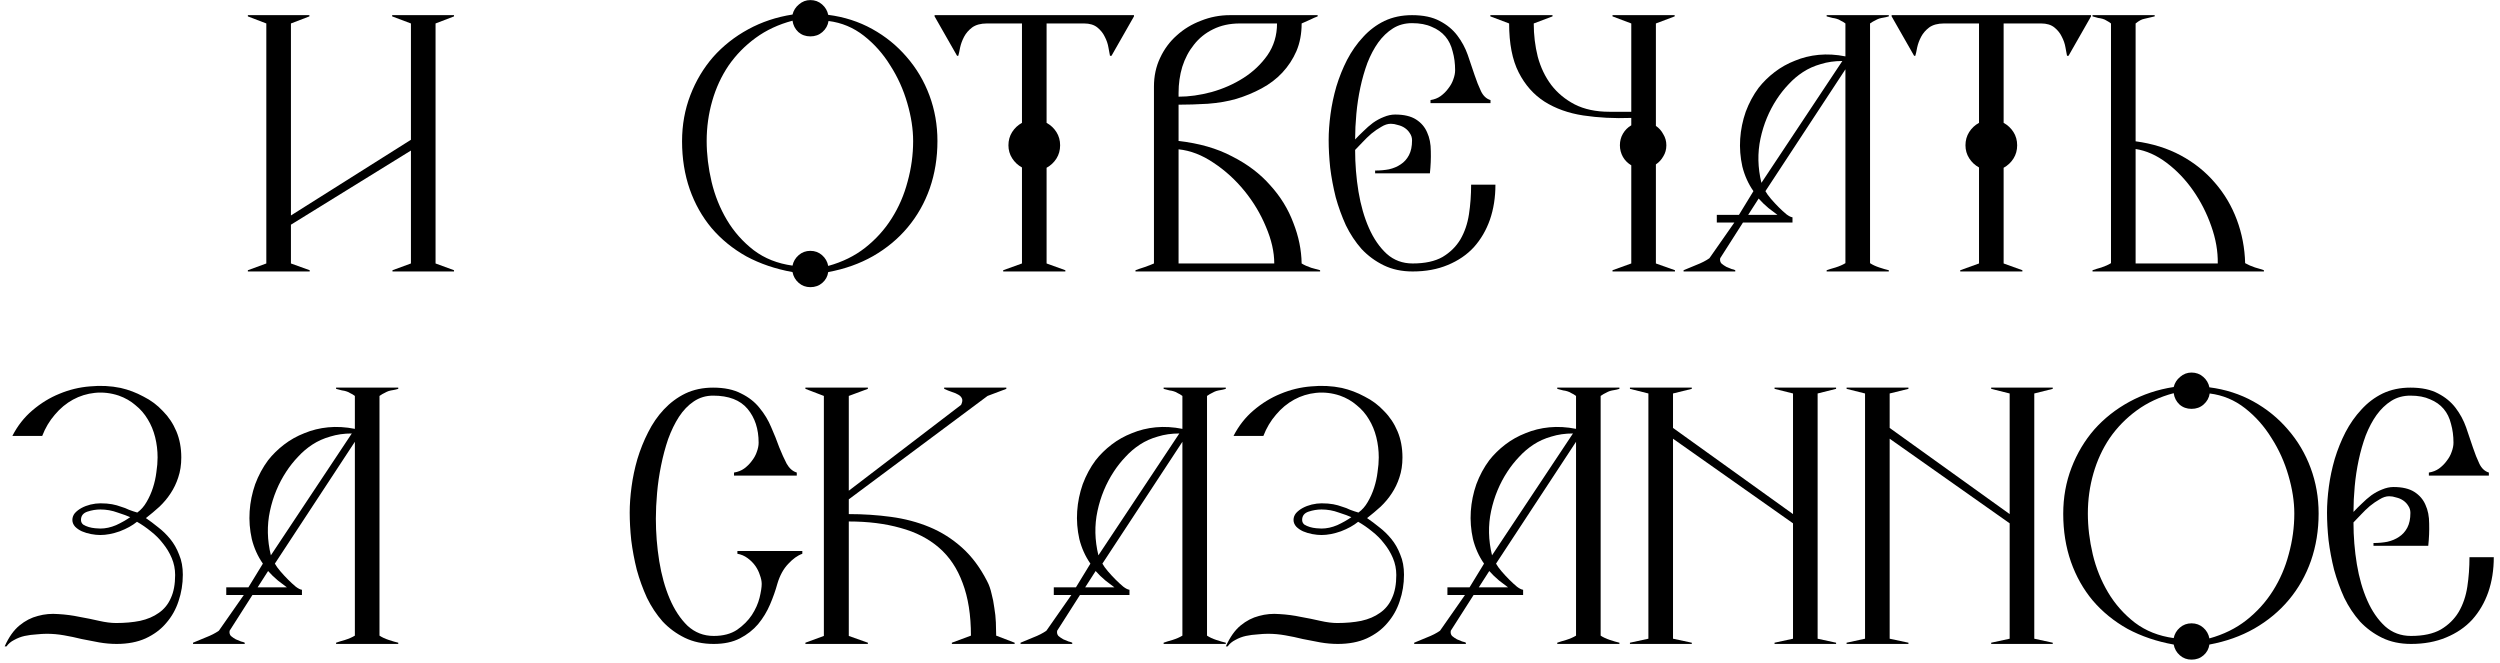 <?xml version="1.0" encoding="UTF-8"?> <svg xmlns="http://www.w3.org/2000/svg" width="396" height="105" viewBox="0 0 396 105" fill="none"><path d="M395.016 88.256C395.016 90.27 394.723 92.122 394.138 93.812C393.553 95.469 392.709 96.915 391.604 98.15C390.499 99.352 389.118 100.294 387.461 100.976C385.836 101.659 383.984 102 381.905 102C380.183 102 378.656 101.675 377.323 101.025C375.991 100.375 374.821 99.514 373.814 98.442C372.839 97.337 372.011 96.086 371.328 94.689C370.679 93.259 370.142 91.781 369.72 90.254C369.33 88.694 369.038 87.135 368.843 85.575C368.68 84.015 368.599 82.553 368.599 81.188C368.599 79.921 368.697 78.556 368.892 77.094C369.086 75.632 369.395 74.17 369.818 72.708C370.272 71.213 370.841 69.8 371.523 68.468C372.238 67.103 373.083 65.901 374.058 64.861C375.033 63.789 376.154 62.944 377.421 62.326C378.721 61.709 380.183 61.4 381.807 61.4C383.594 61.4 385.057 61.709 386.194 62.326C387.331 62.911 388.257 63.675 388.972 64.617C389.687 65.559 390.239 66.583 390.629 67.688C391.019 68.793 391.376 69.849 391.701 70.856C392.026 71.831 392.367 72.692 392.725 73.439C393.082 74.186 393.586 74.657 394.236 74.852V75.34H384.732V74.852C385.349 74.755 385.885 74.544 386.34 74.219C386.827 73.861 387.234 73.455 387.559 73C387.916 72.545 388.176 72.074 388.338 71.587C388.533 71.067 388.631 70.58 388.631 70.125C388.631 69.052 388.501 68.061 388.241 67.152C388.013 66.209 387.624 65.413 387.071 64.763C386.519 64.114 385.804 63.61 384.927 63.252C384.082 62.863 383.042 62.668 381.807 62.668C380.67 62.668 379.663 62.944 378.786 63.496C377.908 64.049 377.128 64.796 376.446 65.738C375.796 66.648 375.228 67.72 374.74 68.955C374.285 70.19 373.912 71.489 373.619 72.854C373.327 74.219 373.116 75.616 372.986 77.046C372.856 78.443 372.791 79.791 372.791 81.091C373.181 80.668 373.619 80.23 374.107 79.775C374.594 79.288 375.098 78.849 375.618 78.459C376.17 78.069 376.739 77.76 377.323 77.533C377.941 77.273 378.542 77.143 379.127 77.143C380.524 77.143 381.629 77.403 382.441 77.923C383.253 78.443 383.838 79.125 384.196 79.97C384.586 80.815 384.78 81.806 384.78 82.943C384.813 84.08 384.764 85.25 384.634 86.452H375.959V86.014C376.739 86.014 377.47 85.949 378.152 85.819C378.867 85.656 379.484 85.396 380.004 85.039C380.556 84.681 380.995 84.194 381.32 83.577C381.645 82.959 381.807 82.179 381.807 81.237C381.807 80.815 381.694 80.441 381.466 80.116C381.271 79.791 381.011 79.515 380.686 79.288C380.361 79.06 379.988 78.898 379.565 78.8C379.175 78.67 378.802 78.605 378.444 78.605C377.957 78.605 377.453 78.768 376.933 79.093C376.414 79.385 375.894 79.743 375.374 80.165C374.886 80.587 374.415 81.042 373.96 81.53C373.505 82.017 373.116 82.423 372.791 82.748C372.791 84.99 372.969 87.2 373.327 89.377C373.684 91.521 374.237 93.438 374.984 95.128C375.731 96.817 376.674 98.182 377.811 99.222C378.948 100.229 380.313 100.733 381.905 100.733C383.854 100.733 385.43 100.392 386.633 99.709C387.835 98.994 388.777 98.068 389.459 96.931C390.142 95.761 390.597 94.429 390.824 92.934C391.052 91.44 391.165 89.88 391.165 88.256H395.016Z" fill="black"></path><path d="M367.27 81.335C367.27 83.999 366.864 86.501 366.051 88.841C365.239 91.147 364.069 93.211 362.542 95.03C361.047 96.817 359.228 98.328 357.083 99.563C354.971 100.765 352.599 101.61 349.967 102.097C349.87 102.78 349.561 103.348 349.041 103.803C348.521 104.258 347.888 104.486 347.141 104.486C346.426 104.486 345.808 104.258 345.289 103.803C344.769 103.348 344.444 102.78 344.314 102.097C341.617 101.61 339.18 100.782 337.003 99.612C334.858 98.41 333.023 96.915 331.495 95.128C330.001 93.341 328.847 91.294 328.035 88.987C327.223 86.647 326.816 84.113 326.816 81.383C326.816 78.784 327.255 76.347 328.132 74.073C329.01 71.798 330.212 69.784 331.739 68.029C333.299 66.274 335.151 64.812 337.295 63.642C339.44 62.473 341.779 61.693 344.314 61.303C344.476 60.653 344.817 60.117 345.337 59.695C345.857 59.24 346.458 59.012 347.141 59.012C347.855 59.012 348.473 59.24 348.993 59.695C349.513 60.15 349.837 60.702 349.967 61.352C352.502 61.677 354.825 62.424 356.937 63.594C359.049 64.763 360.869 66.242 362.396 68.029C363.956 69.816 365.158 71.847 366.003 74.121C366.847 76.396 367.27 78.8 367.27 81.335ZM363.419 81.335C363.419 79.45 363.111 77.452 362.493 75.34C361.876 73.195 360.982 71.213 359.813 69.394C358.676 67.541 357.278 65.966 355.621 64.666C353.964 63.366 352.096 62.586 350.016 62.327C349.919 63.009 349.594 63.594 349.041 64.081C348.521 64.536 347.888 64.763 347.141 64.763C346.393 64.763 345.76 64.536 345.24 64.081C344.72 63.594 344.411 62.993 344.314 62.278C342.104 62.863 340.155 63.772 338.465 65.007C336.775 66.242 335.346 67.704 334.176 69.394C333.039 71.083 332.178 72.952 331.593 74.999C331.008 77.046 330.716 79.158 330.716 81.335C330.716 83.447 330.975 85.608 331.495 87.817C332.015 89.994 332.828 92.008 333.932 93.861C335.037 95.713 336.45 97.305 338.173 98.637C339.895 99.937 341.942 100.749 344.314 101.074C344.444 100.424 344.769 99.872 345.289 99.417C345.808 98.962 346.426 98.734 347.141 98.734C347.855 98.734 348.473 98.962 348.993 99.417C349.513 99.872 349.837 100.44 349.967 101.123C352.209 100.505 354.159 99.547 355.816 98.247C357.506 96.915 358.903 95.371 360.008 93.617C361.145 91.83 361.99 89.88 362.542 87.768C363.127 85.656 363.419 83.512 363.419 81.335Z" fill="black"></path><path d="M325.154 102H315.406V101.805L318.331 101.171V82.894L299.323 69.491V101.171L302.296 101.805V102H292.499V101.805L295.423 101.171V62.326L292.499 61.595V61.4H302.296V61.595L299.323 62.326V67.785L318.331 81.432V62.326L315.406 61.595V61.4H325.154V61.595L322.23 62.326V101.171L325.154 101.805V102Z" fill="black"></path><path d="M290.837 102H281.089V101.805L284.013 101.171V82.894L265.005 69.491V101.171L267.978 101.805V102H258.182V101.805L261.106 101.171V62.326L258.182 61.595V61.4H267.978V61.595L265.005 62.326V67.785L284.013 81.432V62.326L281.089 61.595V61.4H290.837V61.595L287.912 62.326V101.171L290.837 101.805V102Z" fill="black"></path><path d="M256.516 102H246.671V101.805C247.028 101.675 247.5 101.529 248.084 101.366C248.702 101.171 249.222 100.944 249.644 100.684V69.978L236.972 89.279C237.167 89.636 237.459 90.043 237.849 90.498C238.239 90.953 238.645 91.391 239.068 91.814C239.49 92.236 239.896 92.61 240.286 92.934C240.676 93.227 241.001 93.389 241.261 93.422V94.251H233.414L229.807 99.904C229.742 100.229 229.807 100.505 230.002 100.733C230.23 100.928 230.49 101.106 230.782 101.269C231.074 101.399 231.351 101.513 231.611 101.61C231.903 101.675 232.098 101.74 232.195 101.805V102H224.007V101.805C224.527 101.578 225.193 101.301 226.006 100.976C226.85 100.652 227.549 100.294 228.101 99.904L232.049 94.251H229.271V93.032H232.78L235.071 89.279C234.259 88.109 233.674 86.81 233.316 85.38C232.992 83.918 232.878 82.456 232.975 80.993C233.073 79.531 233.365 78.102 233.853 76.704C234.372 75.307 235.055 74.04 235.9 72.903C236.614 71.993 237.459 71.164 238.434 70.417C239.409 69.67 240.481 69.069 241.651 68.614C242.821 68.126 244.072 67.818 245.404 67.688C246.768 67.558 248.182 67.639 249.644 67.931V62.716C249.384 62.521 249.14 62.375 248.913 62.278C248.718 62.148 248.507 62.05 248.279 61.985C248.084 61.92 247.857 61.871 247.597 61.839C247.337 61.774 247.028 61.693 246.671 61.595V61.4H256.516V61.595C256.191 61.693 255.915 61.758 255.688 61.79C255.46 61.823 255.233 61.871 255.005 61.937C254.81 62.002 254.599 62.099 254.372 62.229C254.144 62.326 253.868 62.489 253.543 62.716V100.684C253.933 100.944 254.42 101.171 255.005 101.366C255.59 101.561 256.094 101.708 256.516 101.805V102ZM249.157 68.662C247.922 68.662 246.785 68.825 245.745 69.15C244.705 69.442 243.763 69.865 242.918 70.417C242.073 70.969 241.31 71.619 240.627 72.367C239.945 73.082 239.328 73.861 238.775 74.706C237.541 76.591 236.679 78.67 236.192 80.945C235.705 83.219 235.753 85.559 236.338 87.963L249.157 68.662ZM238.873 93.032C238.515 92.772 238.044 92.415 237.459 91.96C236.874 91.472 236.355 90.969 235.9 90.449L234.243 93.032H238.873Z" fill="black"></path><path d="M222.393 91.034C222.393 92.496 222.165 93.893 221.71 95.225C221.288 96.525 220.638 97.678 219.761 98.686C218.916 99.693 217.827 100.505 216.495 101.122C215.196 101.707 213.668 102 211.914 102C211.004 102 210.078 101.919 209.136 101.756C208.226 101.594 207.3 101.415 206.358 101.22C205.448 100.993 204.522 100.798 203.579 100.635C202.67 100.473 201.76 100.391 200.85 100.391C200.363 100.391 199.81 100.424 199.193 100.489C198.576 100.521 197.958 100.603 197.341 100.733C196.756 100.863 196.204 101.074 195.684 101.366C195.164 101.626 194.758 101.967 194.465 102.39H194.173C194.823 100.928 195.603 99.823 196.512 99.076C197.422 98.328 198.397 97.825 199.437 97.564C200.476 97.272 201.565 97.175 202.702 97.272C203.839 97.337 204.944 97.483 206.016 97.711C207.121 97.906 208.161 98.117 209.136 98.344C210.143 98.572 211.037 98.686 211.816 98.686C213.214 98.686 214.481 98.572 215.618 98.344C216.788 98.084 217.779 97.662 218.591 97.077C219.436 96.492 220.069 95.713 220.492 94.738C220.947 93.763 221.174 92.544 221.174 91.082C221.174 90.14 220.996 89.246 220.638 88.402C220.281 87.557 219.81 86.777 219.225 86.062C218.672 85.347 218.039 84.714 217.324 84.161C216.609 83.576 215.878 83.073 215.131 82.65C214.416 83.235 213.506 83.739 212.401 84.161C211.296 84.551 210.273 84.746 209.331 84.746C208.876 84.746 208.388 84.698 207.868 84.6C207.349 84.502 206.861 84.356 206.406 84.161C205.984 83.966 205.627 83.723 205.334 83.43C205.042 83.105 204.895 82.748 204.895 82.358C204.895 81.968 205.025 81.611 205.285 81.286C205.578 80.961 205.935 80.685 206.358 80.457C206.78 80.23 207.251 80.051 207.771 79.921C208.323 79.791 208.843 79.726 209.331 79.726C210.045 79.726 210.663 79.775 211.183 79.872C211.703 79.97 212.174 80.1 212.596 80.262C213.051 80.392 213.473 80.555 213.863 80.75C214.286 80.912 214.724 81.058 215.179 81.188C215.764 80.766 216.252 80.213 216.642 79.531C217.064 78.816 217.405 78.053 217.665 77.24C217.925 76.428 218.104 75.616 218.201 74.803C218.331 73.959 218.396 73.179 218.396 72.464C218.396 71.359 218.266 70.287 218.006 69.247C217.746 68.207 217.356 67.265 216.836 66.42C216.317 65.543 215.667 64.796 214.887 64.178C214.14 63.529 213.262 63.025 212.255 62.667C210.988 62.245 209.721 62.099 208.453 62.229C207.219 62.359 206.065 62.716 204.993 63.301C203.921 63.886 202.962 64.682 202.117 65.689C201.273 66.664 200.606 67.785 200.119 69.052H195.391C196.204 67.46 197.26 66.112 198.559 65.007C199.892 63.87 201.321 62.992 202.848 62.375C204.408 61.725 206.016 61.335 207.674 61.205C209.363 61.043 210.988 61.124 212.547 61.449C213.815 61.741 215.017 62.196 216.154 62.814C217.324 63.398 218.347 64.162 219.225 65.104C220.134 66.014 220.849 67.086 221.369 68.321C221.889 69.556 222.149 70.937 222.149 72.464C222.149 73.634 221.987 74.69 221.662 75.632C221.369 76.542 220.963 77.387 220.443 78.166C219.956 78.914 219.371 79.612 218.689 80.262C218.006 80.88 217.291 81.481 216.544 82.066C217.161 82.488 217.811 82.975 218.494 83.528C219.176 84.048 219.81 84.665 220.394 85.38C220.979 86.095 221.45 86.923 221.808 87.865C222.198 88.775 222.393 89.831 222.393 91.034ZM214.058 81.919C213.636 81.724 212.97 81.481 212.06 81.188C211.183 80.863 210.273 80.701 209.331 80.701C208.648 80.701 207.966 80.815 207.284 81.042C206.601 81.269 206.26 81.708 206.26 82.358C206.26 82.65 206.374 82.894 206.601 83.089C206.861 83.251 207.154 83.382 207.479 83.479C207.804 83.576 208.145 83.641 208.502 83.674C208.86 83.706 209.136 83.723 209.331 83.723C210.143 83.723 210.972 83.544 211.816 83.186C212.661 82.797 213.408 82.374 214.058 81.919Z" fill="black"></path><path d="M194.165 102H184.319V101.805C184.677 101.675 185.148 101.529 185.733 101.366C186.35 101.171 186.87 100.944 187.292 100.684V69.978L174.62 89.279C174.815 89.636 175.108 90.043 175.498 90.498C175.888 90.953 176.294 91.391 176.716 91.814C177.139 92.236 177.545 92.61 177.935 92.934C178.325 93.227 178.649 93.389 178.909 93.422V94.251H171.062L167.456 99.904C167.391 100.229 167.456 100.505 167.651 100.733C167.878 100.928 168.138 101.106 168.43 101.269C168.723 101.399 168.999 101.513 169.259 101.61C169.551 101.675 169.746 101.74 169.844 101.805V102H161.656V101.805C162.176 101.578 162.842 101.301 163.654 100.976C164.499 100.652 165.197 100.294 165.75 99.904L169.698 94.251H166.92V93.032H170.429L172.72 89.279C171.907 88.109 171.322 86.81 170.965 85.38C170.64 83.918 170.526 82.456 170.624 80.993C170.721 79.531 171.014 78.102 171.501 76.704C172.021 75.307 172.703 74.04 173.548 72.903C174.263 71.993 175.108 71.164 176.083 70.417C177.057 69.67 178.13 69.069 179.299 68.614C180.469 68.126 181.72 67.818 183.052 67.688C184.417 67.558 185.83 67.639 187.292 67.931V62.716C187.033 62.521 186.789 62.375 186.561 62.278C186.366 62.148 186.155 62.05 185.928 61.985C185.733 61.92 185.505 61.871 185.245 61.839C184.986 61.774 184.677 61.693 184.319 61.595V61.4H194.165V61.595C193.84 61.693 193.564 61.758 193.336 61.79C193.109 61.823 192.881 61.871 192.654 61.937C192.459 62.002 192.248 62.099 192.02 62.229C191.793 62.326 191.517 62.489 191.192 62.716V100.684C191.582 100.944 192.069 101.171 192.654 101.366C193.239 101.561 193.742 101.708 194.165 101.805V102ZM186.805 68.662C185.57 68.662 184.433 68.825 183.393 69.15C182.354 69.442 181.411 69.865 180.566 70.417C179.722 70.969 178.958 71.619 178.276 72.367C177.593 73.082 176.976 73.861 176.424 74.706C175.189 76.591 174.328 78.67 173.841 80.945C173.353 83.219 173.402 85.559 173.987 87.963L186.805 68.662ZM176.521 93.032C176.164 92.772 175.693 92.415 175.108 91.96C174.523 91.472 174.003 90.969 173.548 90.449L171.891 93.032H176.521Z" fill="black"></path><path d="M160.719 102H150.776V101.805L153.798 100.684C153.798 97.435 153.36 94.657 152.482 92.35C151.637 90.043 150.387 88.174 148.729 86.745C147.072 85.315 145.041 84.275 142.637 83.625C140.233 82.943 137.503 82.602 134.449 82.602V100.733L137.471 101.805V102H127.577V101.805L130.501 100.733V62.716L127.577 61.595V61.4H137.471V61.595L134.449 62.716V77.728L152.239 64.13C152.434 63.707 152.482 63.382 152.385 63.155C152.287 62.895 152.092 62.684 151.8 62.521C151.54 62.359 151.199 62.213 150.776 62.083C150.387 61.953 149.98 61.79 149.558 61.595V61.4H159.403V61.595L156.43 62.716L134.449 79.093V81.432C136.756 81.432 138.982 81.578 141.126 81.871C143.303 82.163 145.334 82.699 147.218 83.479C149.103 84.259 150.825 85.347 152.385 86.745C153.944 88.142 155.277 89.929 156.381 92.106C156.674 92.658 156.901 93.308 157.064 94.055C157.259 94.77 157.405 95.518 157.502 96.297C157.632 97.045 157.714 97.808 157.746 98.588C157.779 99.336 157.795 100.034 157.795 100.684L160.719 101.805V102Z" fill="black"></path><path d="M127.088 87.719C126.34 87.979 125.593 88.516 124.846 89.328C124.098 90.108 123.53 91.147 123.14 92.447C122.847 93.519 122.457 94.624 121.97 95.761C121.483 96.899 120.849 97.938 120.069 98.881C119.289 99.79 118.331 100.538 117.194 101.123C116.056 101.708 114.676 102 113.051 102C111.329 102 109.802 101.675 108.469 101.025C107.137 100.375 105.967 99.514 104.96 98.442C103.985 97.337 103.157 96.086 102.475 94.689C101.825 93.259 101.289 91.781 100.866 90.254C100.476 88.694 100.184 87.135 99.989 85.575C99.826 84.015 99.745 82.553 99.745 81.188C99.745 79.921 99.843 78.556 100.038 77.094C100.233 75.632 100.541 74.17 100.964 72.708C101.418 71.213 101.987 69.8 102.669 68.468C103.352 67.103 104.18 65.901 105.155 64.861C106.162 63.789 107.3 62.944 108.567 62.326C109.867 61.709 111.329 61.4 112.953 61.4C114.74 61.4 116.219 61.709 117.389 62.326C118.591 62.911 119.566 63.675 120.313 64.617C121.093 65.559 121.71 66.583 122.165 67.688C122.652 68.793 123.075 69.849 123.432 70.856C123.822 71.831 124.212 72.692 124.602 73.439C125.024 74.186 125.561 74.657 126.21 74.852V75.34H116.268V74.852C116.885 74.755 117.421 74.544 117.876 74.219C118.363 73.861 118.77 73.455 119.095 73C119.452 72.545 119.712 72.074 119.874 71.587C120.069 71.067 120.167 70.58 120.167 70.125C120.167 67.948 119.582 66.161 118.412 64.763C117.242 63.366 115.423 62.668 112.953 62.668C111.816 62.668 110.793 62.976 109.883 63.594C109.006 64.178 108.226 64.991 107.543 66.031C106.894 67.038 106.325 68.208 105.837 69.54C105.383 70.872 105.009 72.269 104.716 73.731C104.424 75.161 104.213 76.607 104.083 78.069C103.953 79.531 103.888 80.896 103.888 82.163C103.888 84.405 104.067 86.647 104.424 88.889C104.781 91.099 105.334 93.081 106.081 94.835C106.829 96.59 107.771 98.02 108.908 99.124C110.078 100.197 111.459 100.733 113.051 100.733C114.546 100.733 115.78 100.408 116.755 99.758C117.73 99.076 118.51 98.296 119.095 97.418C119.679 96.509 120.086 95.599 120.313 94.689C120.54 93.747 120.654 93.016 120.654 92.496C120.654 92.073 120.557 91.602 120.362 91.082C120.199 90.563 119.956 90.075 119.631 89.62C119.306 89.165 118.9 88.759 118.412 88.402C117.925 88.044 117.389 87.817 116.804 87.719V87.281H127.088V87.719Z" fill="black"></path><path d="M63.084 102H53.238V101.805C53.596 101.675 54.067 101.529 54.652 101.366C55.269 101.171 55.789 100.944 56.211 100.684V69.978L43.539 89.279C43.734 89.636 44.027 90.043 44.417 90.498C44.806 90.953 45.213 91.391 45.635 91.814C46.057 92.236 46.464 92.61 46.853 92.934C47.243 93.227 47.568 93.389 47.828 93.422V94.251H39.981L36.375 99.904C36.31 100.229 36.375 100.505 36.57 100.733C36.797 100.928 37.057 101.106 37.349 101.269C37.642 101.399 37.918 101.513 38.178 101.61C38.47 101.675 38.665 101.74 38.763 101.805V102H30.575V101.805C31.095 101.578 31.761 101.301 32.573 100.976C33.418 100.652 34.116 100.294 34.669 99.904L38.617 94.251H35.839V93.032H39.348L41.639 89.279C40.826 88.109 40.241 86.81 39.884 85.38C39.559 83.918 39.445 82.456 39.543 80.993C39.64 79.531 39.933 78.102 40.42 76.704C40.94 75.307 41.622 74.04 42.467 72.903C43.182 71.993 44.027 71.164 45.002 70.417C45.976 69.67 47.048 69.069 48.218 68.614C49.388 68.126 50.639 67.818 51.971 67.688C53.336 67.558 54.749 67.639 56.211 67.931V62.716C55.952 62.521 55.708 62.375 55.48 62.278C55.285 62.148 55.074 62.05 54.847 61.985C54.652 61.92 54.424 61.871 54.164 61.839C53.904 61.774 53.596 61.693 53.238 61.595V61.4H63.084V61.595C62.759 61.693 62.483 61.758 62.255 61.79C62.028 61.823 61.8 61.871 61.573 61.937C61.378 62.002 61.167 62.099 60.939 62.229C60.712 62.326 60.435 62.489 60.111 62.716V100.684C60.5 100.944 60.988 101.171 61.573 101.366C62.158 101.561 62.661 101.708 63.084 101.805V102ZM55.724 68.662C54.489 68.662 53.352 68.825 52.312 69.15C51.273 69.442 50.33 69.865 49.485 70.417C48.641 70.969 47.877 71.619 47.195 72.367C46.512 73.082 45.895 73.861 45.343 74.706C44.108 76.591 43.247 78.67 42.76 80.945C42.272 83.219 42.321 85.559 42.906 87.963L55.724 68.662ZM45.44 93.032C45.083 92.772 44.611 92.415 44.027 91.96C43.442 91.472 42.922 90.969 42.467 90.449L40.81 93.032H45.44Z" fill="black"></path><path d="M28.96 91.034C28.96 92.496 28.733 93.893 28.278 95.225C27.855 96.525 27.206 97.678 26.328 98.686C25.483 99.693 24.395 100.505 23.063 101.122C21.763 101.707 20.236 102 18.481 102C17.571 102 16.645 101.919 15.703 101.756C14.793 101.594 13.867 101.415 12.925 101.22C12.015 100.993 11.089 100.798 10.147 100.635C9.237 100.473 8.327 100.391 7.417 100.391C6.93 100.391 6.378 100.424 5.76 100.489C5.143 100.521 4.526 100.603 3.908 100.733C3.323 100.863 2.771 101.074 2.251 101.366C1.731 101.626 1.325 101.967 1.033 102.39H0.74C1.39 100.928 2.17 99.823 3.08 99.076C3.99 98.328 4.964 97.825 6.004 97.564C7.044 97.272 8.132 97.175 9.27 97.272C10.407 97.337 11.512 97.483 12.584 97.711C13.689 97.906 14.728 98.117 15.703 98.344C16.71 98.572 17.604 98.686 18.384 98.686C19.781 98.686 21.048 98.572 22.185 98.344C23.355 98.084 24.346 97.662 25.159 97.077C26.003 96.492 26.637 95.713 27.059 94.738C27.514 93.763 27.742 92.544 27.742 91.082C27.742 90.14 27.563 89.246 27.206 88.402C26.848 87.557 26.377 86.777 25.792 86.062C25.24 85.347 24.606 84.714 23.891 84.161C23.176 83.576 22.445 83.073 21.698 82.65C20.983 83.235 20.073 83.739 18.969 84.161C17.864 84.551 16.84 84.746 15.898 84.746C15.443 84.746 14.956 84.698 14.436 84.6C13.916 84.502 13.429 84.356 12.974 84.161C12.551 83.966 12.194 83.723 11.902 83.43C11.609 83.105 11.463 82.748 11.463 82.358C11.463 81.968 11.593 81.611 11.853 81.286C12.145 80.961 12.503 80.685 12.925 80.457C13.347 80.23 13.819 80.051 14.338 79.921C14.891 79.791 15.411 79.726 15.898 79.726C16.613 79.726 17.23 79.775 17.75 79.872C18.27 79.97 18.741 80.1 19.164 80.262C19.619 80.392 20.041 80.555 20.431 80.75C20.853 80.912 21.292 81.058 21.747 81.188C22.332 80.766 22.819 80.213 23.209 79.531C23.631 78.816 23.973 78.053 24.232 77.24C24.492 76.428 24.671 75.616 24.769 74.803C24.898 73.959 24.963 73.179 24.963 72.464C24.963 71.359 24.834 70.287 24.574 69.247C24.314 68.207 23.924 67.265 23.404 66.42C22.884 65.543 22.234 64.796 21.454 64.178C20.707 63.529 19.83 63.025 18.822 62.667C17.555 62.245 16.288 62.099 15.021 62.229C13.786 62.359 12.633 62.716 11.56 63.301C10.488 63.886 9.53 64.682 8.685 65.689C7.84 66.664 7.174 67.785 6.686 69.052H1.959C2.771 67.46 3.827 66.112 5.127 65.007C6.459 63.87 7.889 62.992 9.416 62.375C10.975 61.725 12.584 61.335 14.241 61.205C15.931 61.043 17.555 61.124 19.115 61.449C20.382 61.741 21.584 62.196 22.721 62.814C23.891 63.398 24.915 64.162 25.792 65.104C26.702 66.014 27.417 67.086 27.937 68.321C28.456 69.556 28.716 70.937 28.716 72.464C28.716 73.634 28.554 74.69 28.229 75.632C27.937 76.542 27.53 77.387 27.011 78.166C26.523 78.914 25.938 79.612 25.256 80.262C24.574 80.88 23.859 81.481 23.111 82.066C23.729 82.488 24.379 82.975 25.061 83.528C25.743 84.048 26.377 84.665 26.962 85.38C27.547 86.095 28.018 86.923 28.375 87.865C28.765 88.775 28.96 89.831 28.96 91.034ZM20.626 81.919C20.203 81.724 19.537 81.481 18.628 81.188C17.75 80.863 16.84 80.701 15.898 80.701C15.216 80.701 14.533 80.815 13.851 81.042C13.169 81.269 12.828 81.708 12.828 82.358C12.828 82.65 12.941 82.894 13.169 83.089C13.429 83.251 13.721 83.382 14.046 83.479C14.371 83.576 14.712 83.641 15.069 83.674C15.427 83.706 15.703 83.723 15.898 83.723C16.71 83.723 17.539 83.544 18.384 83.186C19.229 82.797 19.976 82.374 20.626 81.919Z" fill="black"></path><path d="M358.605 43H331.457V42.805C331.814 42.675 332.286 42.529 332.87 42.366C333.455 42.171 333.959 41.944 334.381 41.684V3.716C334.121 3.521 333.894 3.375 333.699 3.278C333.504 3.148 333.293 3.05 333.065 2.985C332.838 2.92 332.594 2.872 332.334 2.839C332.107 2.774 331.814 2.693 331.457 2.595V2.4H341.302V2.595C340.587 2.758 340.035 2.888 339.645 2.985C339.255 3.05 338.8 3.294 338.281 3.716V22.383C340.945 22.741 343.333 23.488 345.445 24.625C347.557 25.763 349.361 27.209 350.855 28.963C352.35 30.685 353.503 32.635 354.316 34.812C355.128 36.989 355.567 39.28 355.632 41.684C356.086 41.944 356.606 42.171 357.191 42.366C357.776 42.529 358.247 42.675 358.605 42.805V43ZM351.294 41.733C351.326 39.816 350.985 37.85 350.27 35.835C349.555 33.788 348.597 31.904 347.395 30.182C346.192 28.459 344.795 26.997 343.203 25.795C341.611 24.593 339.97 23.862 338.281 23.602V41.733H351.294Z" fill="black"></path><path d="M331.217 2.595L327.659 8.834H327.415C327.35 8.509 327.269 8.07 327.171 7.518C327.074 6.933 326.879 6.364 326.586 5.812C326.326 5.26 325.937 4.772 325.417 4.35C324.897 3.928 324.198 3.716 323.321 3.716H317.375V19.459C318.025 19.817 318.544 20.304 318.934 20.921C319.324 21.539 319.519 22.237 319.519 23.017C319.519 23.797 319.324 24.495 318.934 25.113C318.544 25.73 318.025 26.218 317.375 26.575V41.733L320.348 42.805V43H310.503V42.805L313.476 41.733V26.526C312.826 26.169 312.306 25.681 311.916 25.064C311.526 24.447 311.331 23.764 311.331 23.017C311.331 22.237 311.526 21.539 311.916 20.921C312.306 20.304 312.826 19.817 313.476 19.459V3.716H307.919C306.945 3.716 306.165 3.928 305.58 4.35C305.028 4.772 304.605 5.26 304.313 5.812C304.02 6.364 303.809 6.933 303.679 7.518C303.582 8.07 303.484 8.509 303.387 8.834H303.192L299.634 2.595V2.4H331.217V2.595Z" fill="black"></path><path d="M299.187 43H289.341V42.805C289.699 42.675 290.17 42.529 290.755 42.366C291.372 42.171 291.892 41.944 292.314 41.684V10.979L279.642 30.279C279.837 30.637 280.13 31.043 280.52 31.498C280.91 31.953 281.316 32.391 281.738 32.813C282.161 33.236 282.567 33.61 282.957 33.934C283.346 34.227 283.671 34.389 283.931 34.422V35.251H276.084L272.478 40.904C272.413 41.229 272.478 41.505 272.673 41.733C272.9 41.928 273.16 42.106 273.452 42.269C273.745 42.399 274.021 42.513 274.281 42.61C274.573 42.675 274.768 42.74 274.866 42.805V43H266.678V42.805C267.198 42.578 267.864 42.301 268.676 41.977C269.521 41.651 270.219 41.294 270.772 40.904L274.72 35.251H271.942V34.032H275.451L277.742 30.279C276.929 29.109 276.344 27.81 275.987 26.38C275.662 24.918 275.548 23.456 275.646 21.994C275.743 20.531 276.036 19.102 276.523 17.704C277.043 16.307 277.725 15.04 278.57 13.903C279.285 12.993 280.13 12.164 281.104 11.417C282.079 10.67 283.152 10.069 284.321 9.614C285.491 9.126 286.742 8.818 288.074 8.688C289.439 8.558 290.852 8.639 292.314 8.931V3.716C292.055 3.521 291.811 3.375 291.583 3.278C291.388 3.148 291.177 3.05 290.95 2.985C290.755 2.92 290.527 2.872 290.267 2.839C290.007 2.774 289.699 2.693 289.341 2.595V2.4H299.187V2.595C298.862 2.693 298.586 2.758 298.358 2.79C298.131 2.823 297.903 2.872 297.676 2.937C297.481 3.002 297.27 3.099 297.042 3.229C296.815 3.326 296.538 3.489 296.214 3.716V41.684C296.603 41.944 297.091 42.171 297.676 42.366C298.261 42.561 298.764 42.708 299.187 42.805V43ZM291.827 9.662C290.592 9.662 289.455 9.825 288.415 10.15C287.376 10.442 286.433 10.865 285.589 11.417C284.744 11.97 283.98 12.619 283.298 13.367C282.615 14.082 281.998 14.861 281.446 15.706C280.211 17.591 279.35 19.67 278.862 21.945C278.375 24.219 278.424 26.559 279.009 28.963L291.827 9.662ZM281.543 34.032C281.186 33.772 280.715 33.415 280.13 32.96C279.545 32.472 279.025 31.969 278.57 31.449L276.913 34.032H281.543Z" fill="black"></path><path d="M265.316 43H255.422V42.805L258.395 41.733V26.185C257.843 25.86 257.404 25.421 257.079 24.869C256.754 24.284 256.592 23.667 256.592 23.017C256.592 22.335 256.754 21.717 257.079 21.165C257.404 20.613 257.843 20.174 258.395 19.849V18.679C255.698 18.777 253.164 18.647 250.792 18.289C248.452 17.932 246.405 17.201 244.651 16.096C242.929 14.991 241.564 13.448 240.557 11.466C239.549 9.484 239.046 6.901 239.046 3.716L236.073 2.595V2.4H245.918V2.595L242.945 3.716C242.945 5.536 243.156 7.291 243.579 8.98C244.033 10.67 244.748 12.164 245.723 13.464C246.698 14.731 247.933 15.755 249.427 16.535C250.954 17.314 252.79 17.704 254.935 17.704H258.395V3.716L255.422 2.595V2.4H265.267V2.595L262.294 3.716V19.946C262.782 20.271 263.172 20.71 263.464 21.262C263.789 21.782 263.951 22.367 263.951 23.017C263.951 23.667 263.789 24.252 263.464 24.772C263.172 25.291 262.782 25.714 262.294 26.039V41.733L265.316 42.805V43Z" fill="black"></path><path d="M236.876 29.256C236.876 31.27 236.584 33.122 235.999 34.812C235.414 36.469 234.569 37.915 233.464 39.15C232.36 40.352 230.979 41.294 229.321 41.977C227.697 42.659 225.845 43 223.765 43C222.043 43 220.516 42.675 219.184 42.025C217.852 41.375 216.682 40.514 215.675 39.442C214.7 38.337 213.871 37.086 213.189 35.689C212.539 34.259 212.003 32.781 211.58 31.254C211.191 29.694 210.898 28.135 210.703 26.575C210.541 25.015 210.459 23.553 210.459 22.188C210.459 20.921 210.557 19.556 210.752 18.094C210.947 16.632 211.256 15.17 211.678 13.708C212.133 12.213 212.701 10.8 213.384 9.468C214.099 8.103 214.943 6.901 215.918 5.861C216.893 4.789 218.014 3.944 219.281 3.326C220.581 2.709 222.043 2.4 223.668 2.4C225.455 2.4 226.917 2.709 228.054 3.326C229.191 3.911 230.118 4.675 230.832 5.617C231.547 6.559 232.1 7.583 232.49 8.688C232.879 9.792 233.237 10.848 233.562 11.856C233.887 12.831 234.228 13.692 234.585 14.439C234.943 15.186 235.446 15.657 236.096 15.852V16.34H226.592V15.852C227.209 15.755 227.746 15.544 228.2 15.219C228.688 14.861 229.094 14.455 229.419 14C229.776 13.545 230.036 13.074 230.199 12.587C230.394 12.067 230.491 11.58 230.491 11.125C230.491 10.052 230.361 9.061 230.101 8.152C229.874 7.209 229.484 6.413 228.932 5.763C228.379 5.114 227.664 4.61 226.787 4.252C225.942 3.863 224.902 3.668 223.668 3.668C222.53 3.668 221.523 3.944 220.646 4.496C219.769 5.049 218.989 5.796 218.306 6.738C217.657 7.648 217.088 8.72 216.601 9.955C216.146 11.19 215.772 12.489 215.48 13.854C215.187 15.219 214.976 16.616 214.846 18.046C214.716 19.443 214.651 20.791 214.651 22.091C215.041 21.669 215.48 21.23 215.967 20.775C216.454 20.288 216.958 19.849 217.478 19.459C218.03 19.069 218.599 18.76 219.184 18.533C219.801 18.273 220.402 18.143 220.987 18.143C222.384 18.143 223.489 18.403 224.301 18.923C225.114 19.443 225.699 20.125 226.056 20.97C226.446 21.815 226.641 22.806 226.641 23.943C226.673 25.08 226.625 26.25 226.495 27.452H217.819V27.014C218.599 27.014 219.33 26.949 220.012 26.819C220.727 26.656 221.344 26.396 221.864 26.039C222.417 25.681 222.855 25.194 223.18 24.577C223.505 23.959 223.668 23.179 223.668 22.237C223.668 21.815 223.554 21.441 223.327 21.116C223.132 20.791 222.872 20.515 222.547 20.288C222.222 20.06 221.848 19.898 221.426 19.8C221.036 19.67 220.662 19.605 220.305 19.605C219.817 19.605 219.314 19.768 218.794 20.093C218.274 20.385 217.754 20.742 217.234 21.165C216.747 21.587 216.276 22.042 215.821 22.53C215.366 23.017 214.976 23.423 214.651 23.748C214.651 25.99 214.83 28.2 215.187 30.377C215.545 32.521 216.097 34.438 216.844 36.128C217.592 37.817 218.534 39.182 219.671 40.222C220.808 41.229 222.173 41.733 223.765 41.733C225.715 41.733 227.291 41.392 228.493 40.709C229.695 39.994 230.637 39.068 231.32 37.931C232.002 36.761 232.457 35.429 232.684 33.934C232.912 32.44 233.026 30.88 233.026 29.256H236.876Z" fill="black"></path><path d="M209.105 43H179.861V42.805C180.186 42.675 180.657 42.513 181.275 42.318C181.925 42.09 182.428 41.895 182.786 41.733V13.708C182.786 12.051 183.111 10.54 183.76 9.175C184.41 7.778 185.288 6.592 186.392 5.617C187.497 4.61 188.781 3.83 190.243 3.278C191.705 2.693 193.232 2.4 194.824 2.4H208.715V2.595C208.357 2.725 207.951 2.904 207.496 3.131C207.074 3.326 206.635 3.521 206.18 3.716C206.18 5.341 205.904 6.803 205.352 8.103C204.799 9.37 204.052 10.507 203.11 11.515C202.2 12.489 201.112 13.318 199.844 14C198.577 14.683 197.245 15.235 195.848 15.657C194.516 16.047 193.005 16.307 191.315 16.437C189.625 16.535 188.082 16.583 186.685 16.583V22.335C189.934 22.692 192.761 23.504 195.165 24.772C197.602 26.006 199.617 27.534 201.209 29.353C202.834 31.14 204.052 33.122 204.864 35.299C205.709 37.444 206.148 39.588 206.18 41.733C206.603 41.993 207.106 42.22 207.691 42.415C208.276 42.578 208.747 42.708 209.105 42.805V43ZM202.281 3.716H196.384C194.792 3.716 193.378 4.025 192.144 4.642C190.941 5.227 189.934 6.04 189.122 7.079C188.309 8.087 187.692 9.256 187.27 10.588C186.88 11.888 186.685 13.269 186.685 14.731V15.316C188.342 15.316 190.08 15.072 191.9 14.585C193.752 14.065 195.442 13.318 196.969 12.343C198.496 11.368 199.763 10.166 200.77 8.736C201.778 7.274 202.281 5.601 202.281 3.716ZM201.843 41.733C201.843 39.913 201.404 37.98 200.527 35.933C199.682 33.886 198.545 31.985 197.115 30.23C195.685 28.476 194.061 26.997 192.241 25.795C190.421 24.56 188.569 23.846 186.685 23.651V41.733H201.843Z" fill="black"></path><path d="M179.621 2.595L176.064 8.834H175.82C175.755 8.509 175.674 8.07 175.576 7.518C175.479 6.933 175.284 6.364 174.991 5.812C174.731 5.26 174.341 4.772 173.822 4.35C173.302 3.928 172.603 3.716 171.726 3.716H165.78V19.459C166.429 19.817 166.949 20.304 167.339 20.921C167.729 21.539 167.924 22.237 167.924 23.017C167.924 23.797 167.729 24.495 167.339 25.113C166.949 25.73 166.429 26.218 165.78 26.575V41.733L168.753 42.805V43H158.907V42.805L161.88 41.733V26.526C161.231 26.169 160.711 25.681 160.321 25.064C159.931 24.447 159.736 23.764 159.736 23.017C159.736 22.237 159.931 21.539 160.321 20.921C160.711 20.304 161.231 19.817 161.88 19.459V3.716H156.324C155.349 3.716 154.57 3.928 153.985 4.35C153.432 4.772 153.01 5.26 152.718 5.812C152.425 6.364 152.214 6.933 152.084 7.518C151.986 8.07 151.889 8.509 151.791 8.834H151.597L148.039 2.595V2.4H179.621V2.595Z" fill="black"></path><path d="M148.491 22.335C148.491 24.999 148.085 27.501 147.273 29.84C146.461 32.147 145.291 34.211 143.764 36.03C142.269 37.817 140.45 39.328 138.305 40.563C136.193 41.765 133.821 42.61 131.189 43.097C131.092 43.78 130.783 44.348 130.263 44.803C129.743 45.258 129.11 45.486 128.362 45.486C127.647 45.486 127.03 45.258 126.51 44.803C125.99 44.348 125.665 43.78 125.535 43.097C122.839 42.61 120.402 41.782 118.225 40.612C116.08 39.41 114.244 37.915 112.717 36.128C111.222 34.341 110.069 32.294 109.257 29.987C108.444 27.647 108.038 25.113 108.038 22.383C108.038 19.784 108.477 17.347 109.354 15.073C110.231 12.798 111.434 10.784 112.961 9.029C114.52 7.274 116.372 5.812 118.517 4.642C120.661 3.473 123.001 2.693 125.535 2.303C125.698 1.653 126.039 1.117 126.559 0.695C127.079 0.24 127.68 0.012 128.362 0.012C129.077 0.012 129.694 0.24 130.214 0.695C130.734 1.149 131.059 1.702 131.189 2.352C133.724 2.677 136.047 3.424 138.159 4.594C140.271 5.763 142.09 7.242 143.618 9.029C145.177 10.816 146.379 12.847 147.224 15.121C148.069 17.396 148.491 19.8 148.491 22.335ZM144.641 22.335C144.641 20.45 144.332 18.452 143.715 16.34C143.098 14.195 142.204 12.213 141.034 10.394C139.897 8.542 138.5 6.966 136.843 5.666C135.186 4.366 133.317 3.586 131.238 3.326C131.14 4.009 130.815 4.594 130.263 5.081C129.743 5.536 129.11 5.763 128.362 5.763C127.615 5.763 126.981 5.536 126.461 5.081C125.942 4.594 125.633 3.993 125.535 3.278C123.326 3.863 121.376 4.772 119.687 6.007C117.997 7.242 116.567 8.704 115.398 10.394C114.26 12.083 113.399 13.952 112.815 15.999C112.23 18.046 111.937 20.158 111.937 22.335C111.937 24.447 112.197 26.607 112.717 28.817C113.237 30.994 114.049 33.008 115.154 34.861C116.259 36.713 117.672 38.305 119.394 39.637C121.116 40.937 123.163 41.749 125.535 42.074C125.665 41.424 125.99 40.872 126.51 40.417C127.03 39.962 127.647 39.734 128.362 39.734C129.077 39.734 129.694 39.962 130.214 40.417C130.734 40.872 131.059 41.44 131.189 42.123C133.431 41.505 135.381 40.547 137.038 39.247C138.727 37.915 140.125 36.371 141.229 34.617C142.367 32.83 143.211 30.88 143.764 28.768C144.349 26.656 144.641 24.512 144.641 22.335Z" fill="black"></path><path d="M71.916 43H62.168V42.805L65.092 41.733V23.846L46.084 35.592V41.733L49.057 42.805V43H39.261V42.805L42.185 41.733V3.716L39.261 2.595V2.4H49.008V2.595L46.084 3.716V34.13L65.092 22.14V3.716L62.119 2.595V2.4H71.916V2.595L68.992 3.716V41.733L71.916 42.805V43Z" fill="black"></path></svg> 